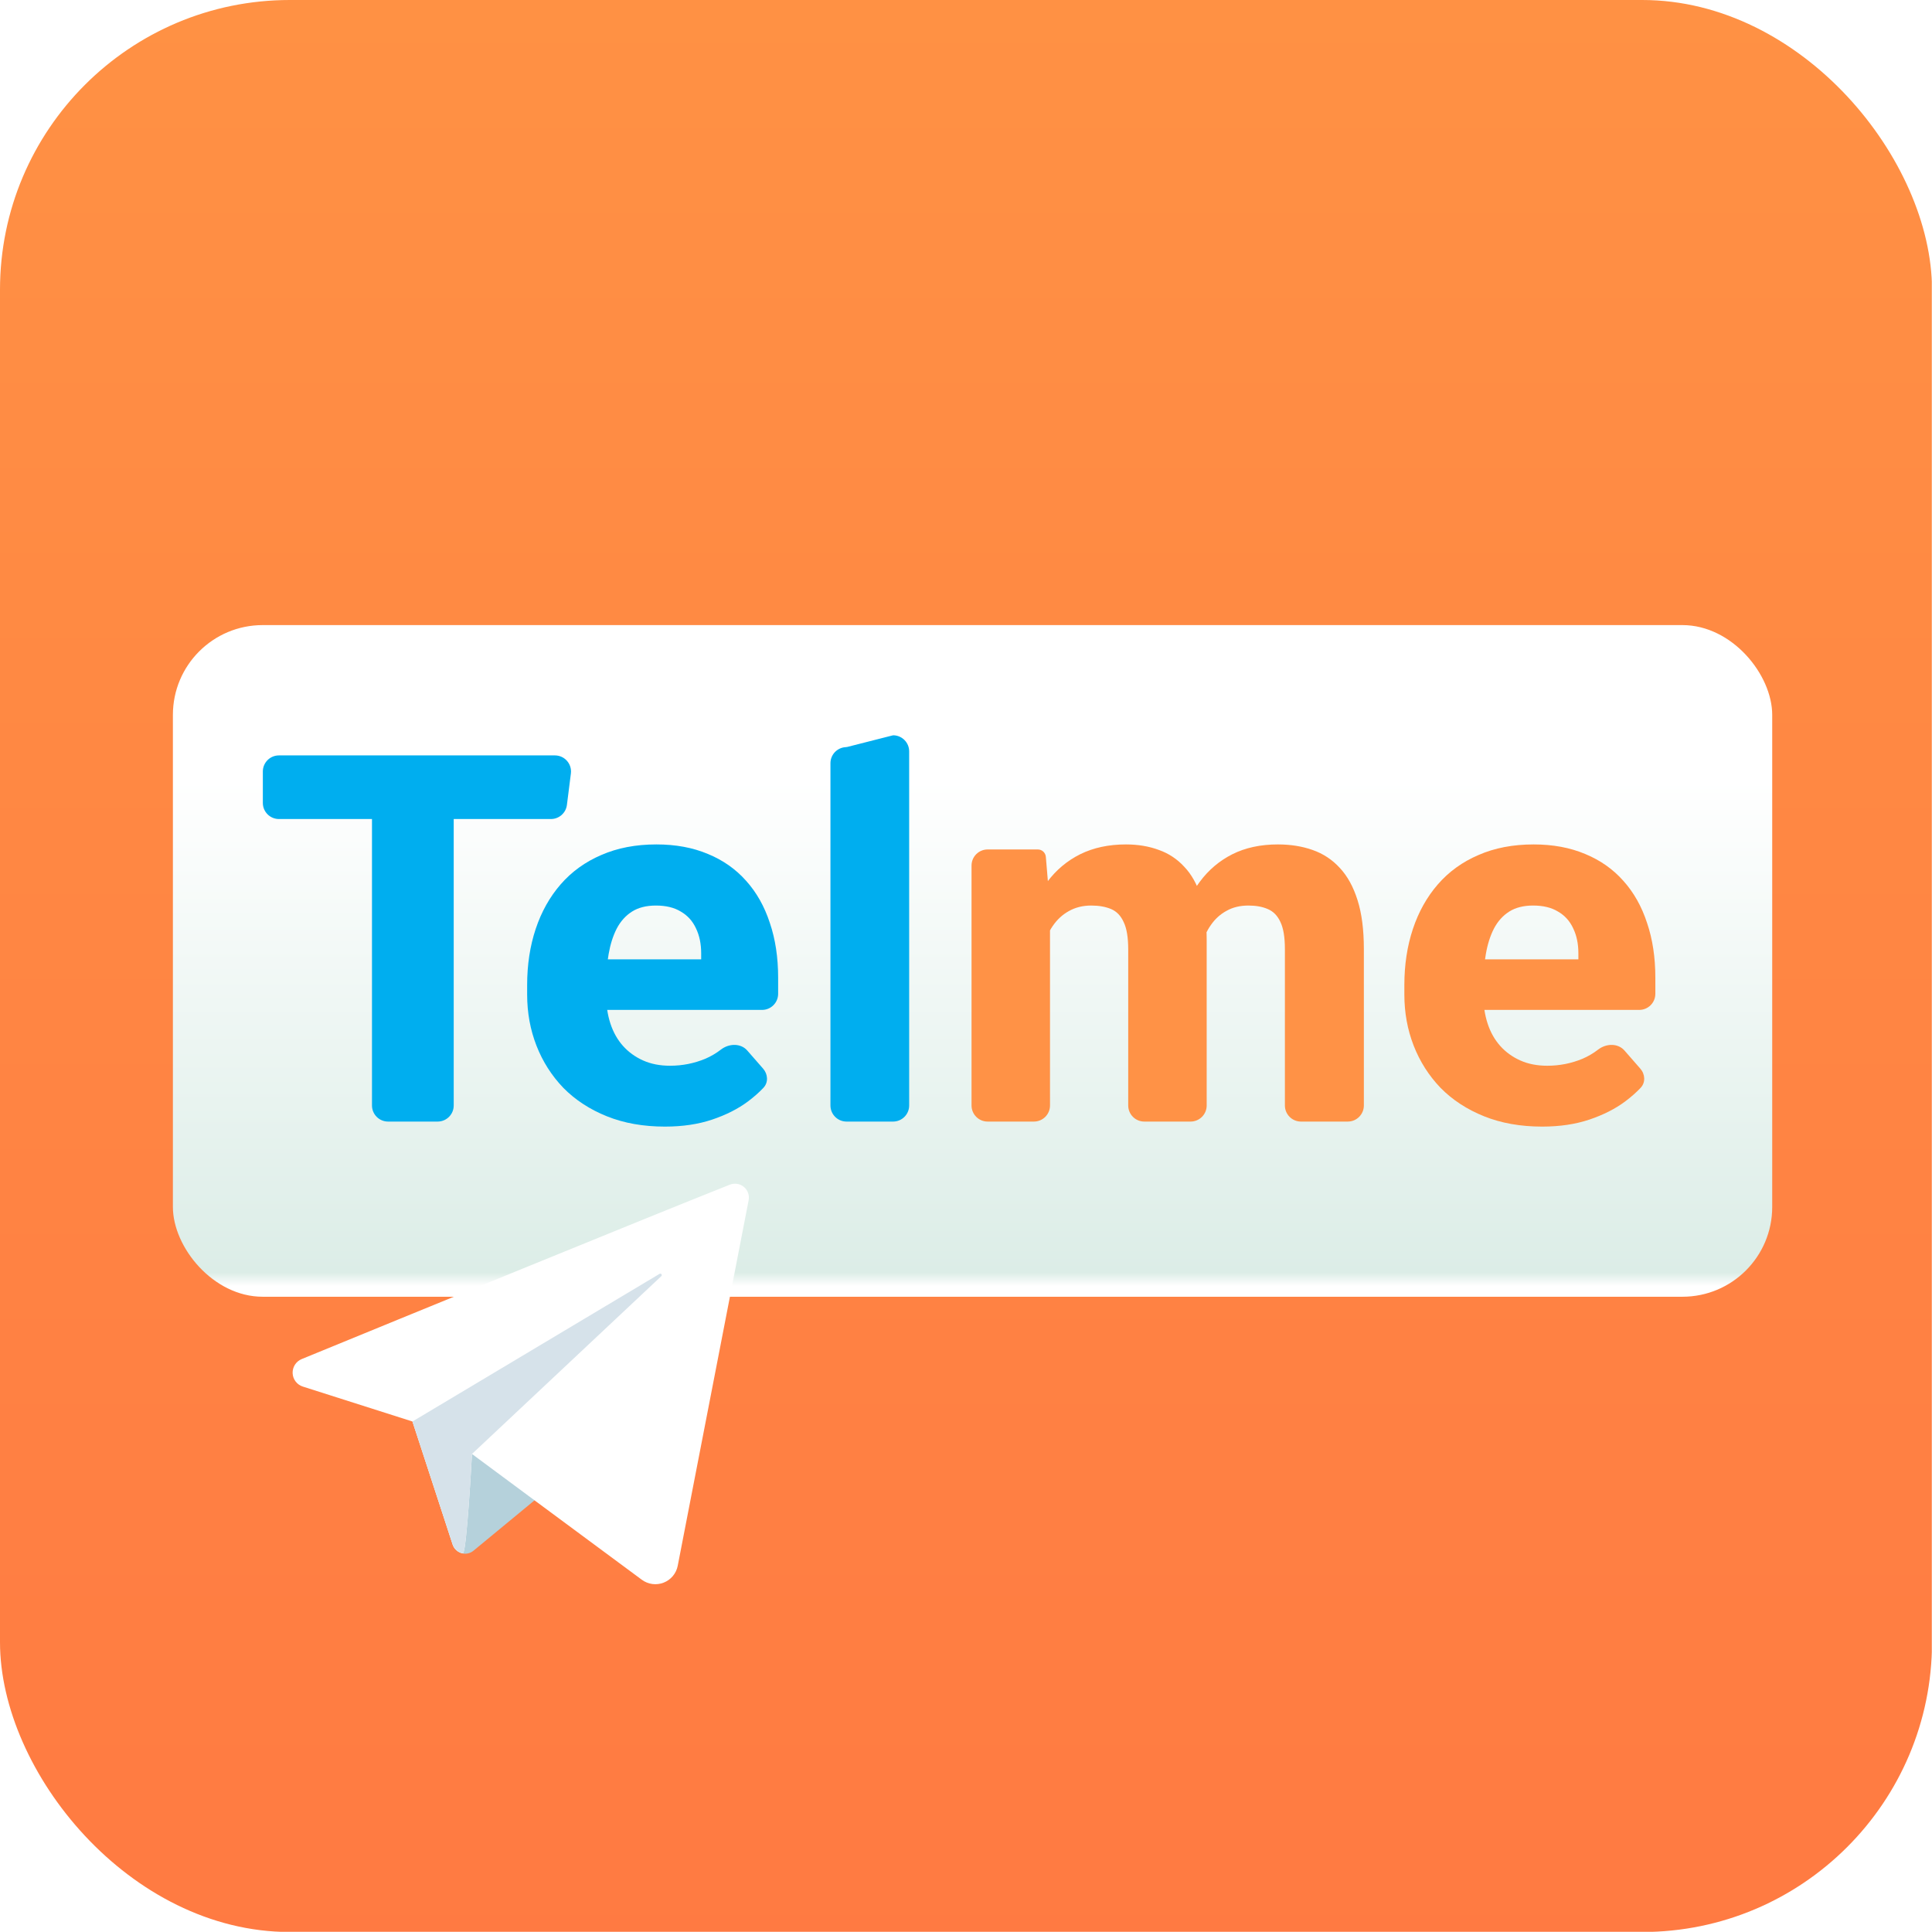 <svg xmlns="http://www.w3.org/2000/svg" version="1.1" xmlns:xlink="http://www.w3.org/1999/xlink" width="1000" height="1000"><g clip-path="url(#SvgjsClipPath1055)"><rect width="1000" height="1000" fill="#ffffff"></rect><g transform="matrix(1.721,0,0,1.721,0,0)"><svg xmlns="http://www.w3.org/2000/svg" version="1.1" xmlns:xlink="http://www.w3.org/1999/xlink" width="581" height="581"><svg width="581" height="581" viewBox="0 0 581 581" fill="none" xmlns="http://www.w3.org/2000/svg">
<g clip-path="url(#clip0_9958_71437)">
<rect width="581" height="581" fill="white"></rect>
<rect width="640" height="640" fill="url(#paint0_linear_9958_71437)"></rect>
<g filter="url(#filter0_d_9958_71437)">
<rect x="55" y="184" width="481" height="202" rx="27" fill="url(#paint1_linear_9958_71437)"></rect>
</g>
<path d="M136.458 227.191V332.477C136.458 335.151 134.291 337.318 131.617 337.318H116.717C114.043 337.318 111.876 335.151 111.876 332.477V227.191H136.458ZM166.894 227.191C169.808 227.191 172.062 229.748 171.696 232.64L170.5 242.094C170.194 244.513 168.137 246.327 165.698 246.327H83.891C81.217 246.327 79.05 244.16 79.05 241.487V232.032C79.05 229.359 81.217 227.191 83.891 227.191H166.894Z" fill="#00AEEF"></path>
<path d="M199.991 338.83C193.486 338.83 187.662 337.797 182.519 335.729C177.376 333.662 173.014 330.813 169.434 327.182C165.904 323.501 163.207 319.266 161.341 314.475C159.475 309.685 158.542 304.567 158.542 299.121V296.247C158.542 290.146 159.4 284.523 161.114 279.38C162.828 274.237 165.324 269.774 168.602 265.993C171.93 262.16 176.014 259.21 180.855 257.143C185.696 255.025 191.217 253.966 197.419 253.966C203.218 253.966 208.387 254.924 212.925 256.84C217.463 258.706 221.295 261.404 224.422 264.934C227.548 268.413 229.918 272.623 231.532 277.565C233.196 282.456 234.028 287.952 234.028 294.054V298.894C234.028 301.568 231.86 303.735 229.187 303.735H168.073V288.532H210.883V286.717C210.883 283.843 210.353 281.321 209.294 279.153C208.286 276.985 206.773 275.321 204.756 274.161C202.79 272.951 200.294 272.346 197.268 272.346C194.394 272.346 191.999 272.951 190.083 274.161C188.167 275.371 186.629 277.086 185.469 279.305C184.36 281.473 183.553 284.019 183.049 286.944C182.544 289.818 182.292 292.919 182.292 296.247V299.121C182.292 302.298 182.721 305.197 183.578 307.819C184.435 310.442 185.696 312.685 187.36 314.551C189.024 316.417 191.041 317.879 193.411 318.938C195.781 319.997 198.478 320.526 201.504 320.526C205.235 320.526 208.79 319.82 212.169 318.409C213.838 317.686 215.396 316.767 216.843 315.651C219.228 313.812 222.761 313.682 224.744 315.949L229.511 321.402C230.967 323.067 231.133 325.536 229.617 327.148C228.302 328.548 226.746 329.92 224.951 331.267C221.976 333.485 218.396 335.301 214.211 336.713C210.026 338.124 205.286 338.83 199.991 338.83Z" fill="#00AEEF"></path>
<path d="M268.351 221.202C268.513 221.161 268.678 221.138 268.844 221.147C271.402 221.277 273.435 223.391 273.435 225.981V332.477C273.435 335.15 271.268 337.318 268.594 337.318H254.601C251.928 337.318 249.761 335.15 249.761 332.477V229.542C249.761 226.953 251.794 224.838 254.351 224.708C254.517 224.699 254.683 224.681 254.844 224.639L268.351 221.202Z" fill="#00AEEF"></path>
<path d="M315.794 272.649V332.477C315.794 335.15 313.626 337.318 310.953 337.318H297.036C294.362 337.318 292.195 335.15 292.195 332.477V260.32C292.195 257.646 294.362 255.479 297.036 255.479H312.13C313.389 255.479 314.437 256.443 314.542 257.698L315.794 272.649ZM312.768 293.524L306.793 293.675C306.793 287.927 307.474 282.658 308.835 277.867C310.247 273.027 312.289 268.816 314.962 265.236C317.634 261.656 320.937 258.883 324.87 256.916C328.854 254.95 333.442 253.966 338.636 253.966C342.266 253.966 345.569 254.521 348.544 255.63C351.519 256.689 354.066 258.378 356.184 260.698C358.352 262.967 360.016 265.942 361.176 269.623C362.335 273.254 362.915 277.615 362.915 282.708V332.477C362.915 335.15 360.748 337.318 358.074 337.318H344.157C341.484 337.318 339.317 335.15 339.317 332.477V285.582C339.317 281.952 338.863 279.204 337.955 277.338C337.098 275.422 335.837 274.111 334.173 273.405C332.509 272.699 330.518 272.346 328.198 272.346C325.677 272.346 323.433 272.901 321.466 274.01C319.55 275.069 317.937 276.556 316.626 278.473C315.315 280.389 314.331 282.633 313.676 285.204C313.071 287.776 312.768 290.549 312.768 293.524ZM360.495 292.314L353.007 292.919C353.007 287.372 353.662 282.229 354.973 277.489C356.284 272.749 358.251 268.64 360.873 265.161C363.495 261.631 366.747 258.883 370.63 256.916C374.563 254.95 379.127 253.966 384.32 253.966C388.153 253.966 391.632 254.521 394.758 255.63C397.935 256.74 400.658 258.53 402.927 261C405.246 263.471 407.036 266.724 408.297 270.758C409.558 274.741 410.188 279.632 410.188 285.431V332.477C410.188 335.15 408.021 337.318 405.347 337.318H391.279C388.605 337.318 386.438 335.15 386.438 332.477V285.431C386.438 281.851 385.984 279.128 385.077 277.262C384.219 275.397 382.959 274.111 381.295 273.405C379.681 272.699 377.74 272.346 375.471 272.346C372.95 272.346 370.756 272.875 368.89 273.934C367.025 274.943 365.462 276.355 364.201 278.17C362.94 279.935 362.008 282.027 361.402 284.448C360.797 286.868 360.495 289.49 360.495 292.314Z" fill="#FF9246"></path>
<path d="M463.815 338.83C457.311 338.83 451.487 337.797 446.343 335.729C441.2 333.662 436.838 330.813 433.258 327.182C429.728 323.501 427.031 319.266 425.165 314.475C423.299 309.685 422.367 304.567 422.367 299.121V296.247C422.367 290.146 423.224 284.523 424.938 279.38C426.653 274.237 429.149 269.774 432.426 265.993C435.754 262.16 439.839 259.21 444.679 257.143C449.52 255.025 455.041 253.966 461.244 253.966C467.042 253.966 472.211 254.924 476.749 256.84C481.287 258.706 485.12 261.404 488.246 264.934C491.372 268.413 493.742 272.623 495.356 277.565C497.02 282.456 497.852 287.952 497.852 294.054V298.894C497.852 301.568 495.684 303.735 493.011 303.735H431.897V288.532H474.707V286.717C474.707 283.843 474.177 281.321 473.119 279.153C472.11 276.985 470.597 275.321 468.58 274.161C466.614 272.951 464.118 272.346 461.092 272.346C458.218 272.346 455.823 272.951 453.907 274.161C451.991 275.371 450.453 277.086 449.293 279.305C448.184 281.473 447.377 284.019 446.873 286.944C446.368 289.818 446.116 292.919 446.116 296.247V299.121C446.116 302.298 446.545 305.197 447.402 307.819C448.259 310.442 449.52 312.685 451.184 314.551C452.848 316.417 454.865 317.879 457.235 318.938C459.605 319.997 462.303 320.526 465.328 320.526C469.059 320.526 472.614 319.82 475.993 318.409C477.662 317.686 479.22 316.767 480.667 315.651C483.053 313.812 486.586 313.682 488.568 315.949L493.335 321.402C494.791 323.067 494.957 325.536 493.442 327.148C492.126 328.548 490.57 329.92 488.775 331.267C485.8 333.485 482.22 335.301 478.035 336.713C473.85 338.124 469.11 338.83 463.815 338.83Z" fill="#FF9246"></path>
<g filter="url(#filter1_d_9958_71437)">
<path d="M124.05 423.521L136.156 460.578C136.356 461.186 136.701 461.737 137.162 462.181C137.622 462.626 138.185 462.951 138.8 463.13C139.415 463.308 140.064 463.333 140.691 463.203C141.318 463.074 141.904 462.793 142.398 462.386L178.587 432.52C178.587 432.52 140.131 417.537 140.131 418.337C140.131 419.136 124.05 423.521 124.05 423.521Z" fill="#B5D1DB"></path>
<path d="M219.51 352.293C195.877 361.642 119.625 392.896 90.748 404.742C89.909 405.084 89.196 405.677 88.706 406.439C88.216 407.201 87.973 408.096 88.01 409.002C88.047 409.907 88.363 410.779 88.913 411.499C89.464 412.218 90.224 412.75 91.088 413.023L124.05 423.521L136.126 460.478C136.348 461.163 136.751 461.775 137.293 462.25C137.834 462.725 138.494 463.044 139.202 463.175C140.341 463.364 141.949 433.289 141.949 433.289C141.949 433.289 176.599 458.98 193.03 471.116C193.96 471.803 195.049 472.244 196.195 472.397C197.341 472.55 198.507 472.411 199.585 471.992C200.662 471.573 201.617 470.889 202.358 470.002C203.1 469.115 203.606 468.055 203.828 466.92C208.722 441.68 220.958 378.592 225.143 357.047C225.299 356.308 225.251 355.539 225.005 354.824C224.76 354.109 224.325 353.474 223.747 352.987C223.169 352.499 222.47 352.177 221.724 352.055C220.978 351.933 220.213 352.015 219.51 352.293Z" fill="white"></path>
<path d="M139.202 463.155C140.341 463.364 141.949 433.289 141.949 433.289L198.883 379.821C198.967 379.748 199.02 379.646 199.032 379.535C199.044 379.424 199.013 379.313 198.945 379.224C198.878 379.135 198.779 379.075 198.67 379.056C198.56 379.037 198.447 379.061 198.354 379.122L124.05 423.521L136.126 460.478C136.351 461.159 136.755 461.767 137.297 462.238C137.838 462.709 138.496 463.026 139.202 463.155Z" fill="#D6E2EA"></path>
</g>
</g>
<defs>
<filter id="filter0_d_9958_71437" x="21" y="157" width="543" height="264" filterUnits="userSpaceOnUse" color-interpolation-filters="sRGB">
<feFlood flood-opacity="0" result="BackgroundImageFix"></feFlood>
<feColorMatrix in="SourceAlpha" type="matrix" values="0 0 0 0 0 0 0 0 0 0 0 0 0 0 0 0 0 0 127 0" result="hardAlpha"></feColorMatrix>
<feOffset dx="-3" dy="4"></feOffset>
<feGaussianBlur stdDeviation="15.5"></feGaussianBlur>
<feComposite in2="hardAlpha" operator="out"></feComposite>
<feColorMatrix type="matrix" values="0 0 0 0 0 0 0 0 0 0 0 0 0 0 0 0 0 0 0.25 0"></feColorMatrix>
<feBlend mode="normal" in2="BackgroundImageFix" result="effect1_dropShadow_9958_71437"></feBlend>
<feBlend mode="normal" in="SourceGraphic" in2="effect1_dropShadow_9958_71437" result="shape"></feBlend>
</filter>
<filter id="filter1_d_9958_71437" x="55.006" y="323" width="203.226" height="186.457" filterUnits="userSpaceOnUse" color-interpolation-filters="sRGB">
<feFlood flood-opacity="0" result="BackgroundImageFix"></feFlood>
<feColorMatrix in="SourceAlpha" type="matrix" values="0 0 0 0 0 0 0 0 0 0 0 0 0 0 0 0 0 0 127 0" result="hardAlpha"></feColorMatrix>
<feOffset dy="4"></feOffset>
<feGaussianBlur stdDeviation="16.5"></feGaussianBlur>
<feComposite in2="hardAlpha" operator="out"></feComposite>
<feColorMatrix type="matrix" values="0 0 0 0 0 0 0 0 0 0 0 0 0 0 0 0 0 0 0.25 0"></feColorMatrix>
<feBlend mode="normal" in2="BackgroundImageFix" result="effect1_dropShadow_9958_71437"></feBlend>
<feBlend mode="normal" in="SourceGraphic" in2="effect1_dropShadow_9958_71437" result="shape"></feBlend>
</filter>
<linearGradient id="paint0_linear_9958_71437" x1="320" y1="0" x2="320" y2="640" gradientUnits="userSpaceOnUse">
<stop stop-color="#FF9144"></stop>
<stop offset="1" stop-color="#FF7842"></stop>
</linearGradient>
<linearGradient id="paint1_linear_9958_71437" x1="295.5" y1="184" x2="295.5" y2="386" gradientUnits="userSpaceOnUse">
<stop offset="0.229" stop-color="white"></stop>
<stop offset="0.964" stop-color="#DCEDE7"></stop>
<stop offset="0.984" stop-color="white"></stop>
</linearGradient>
<clipPath id="clip0_9958_71437">
<rect width="581" height="581" fill="white"></rect>
</clipPath>
<clipPath id="SvgjsClipPath1055"><rect width="1000" height="1000" x="0" y="0" rx="150" ry="150"></rect></clipPath></defs>
</svg></svg></g></g></svg>
